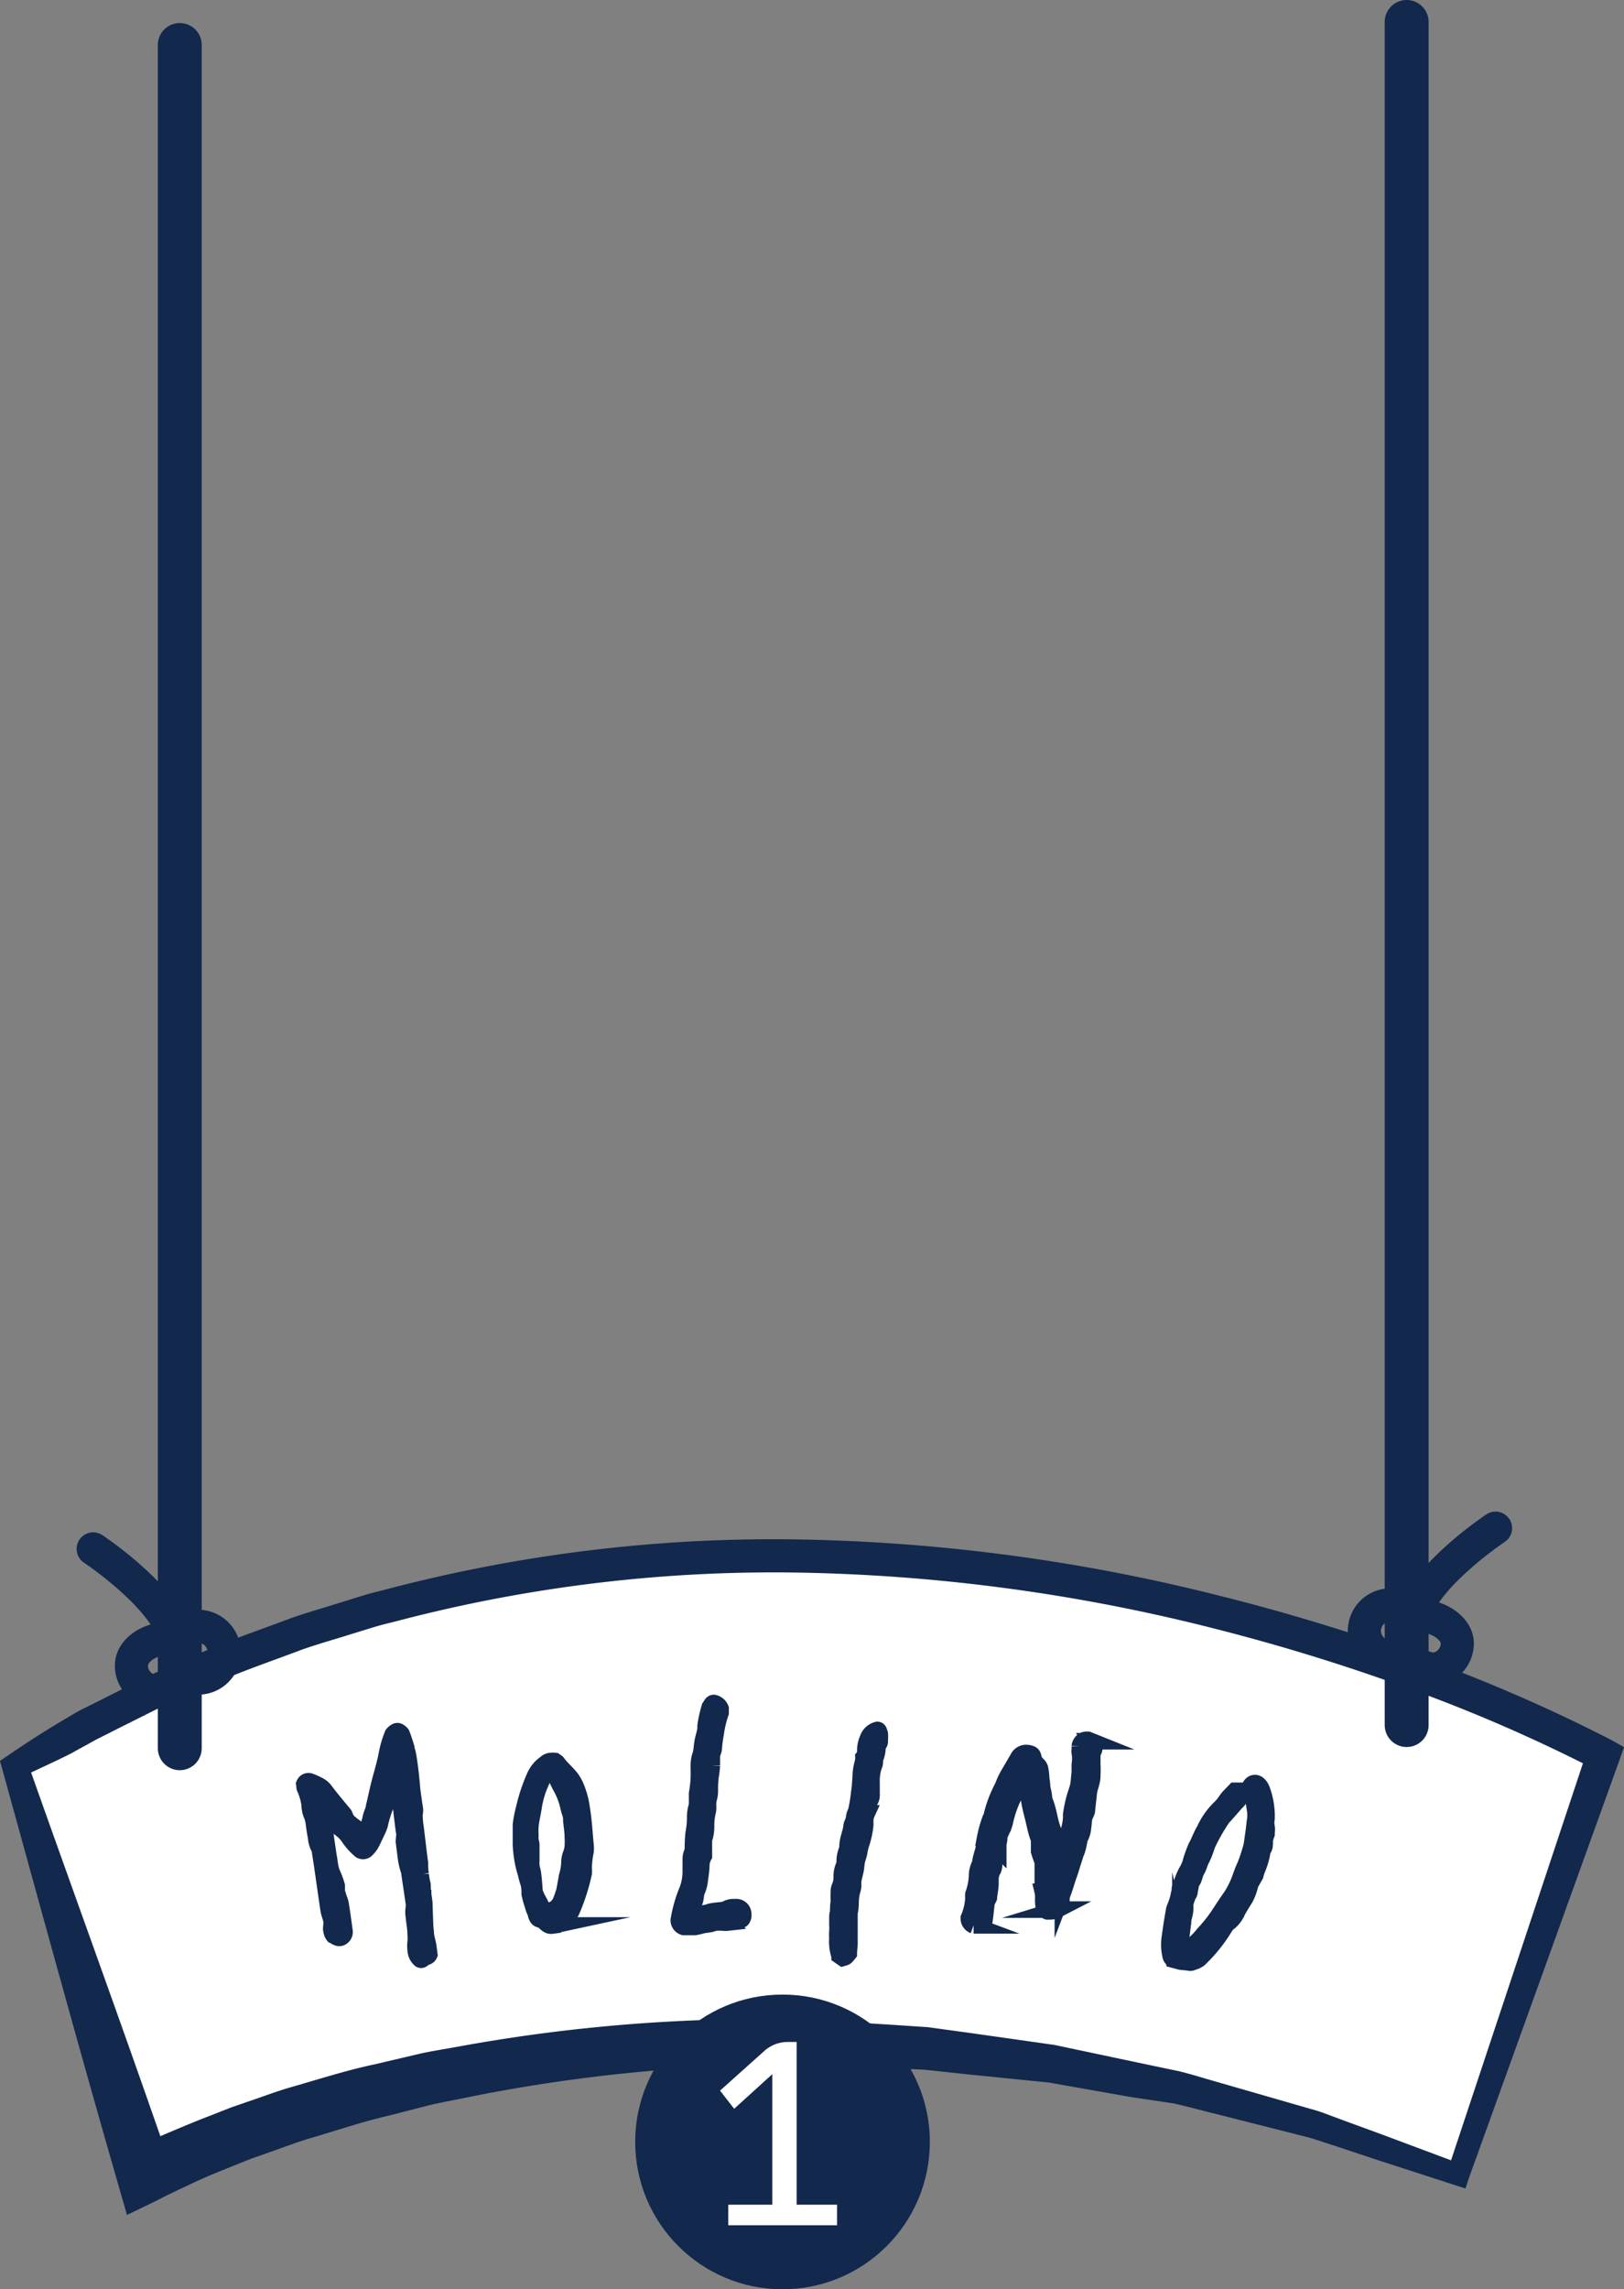 <svg xmlns="http://www.w3.org/2000/svg" width="120.6" height="169.96" viewBox="0 0 120.6 169.96"><rect x="0" y="0" width="120.6" height="169.96" fill="#808080" stroke="none"/><defs><style>.cls-1{fill:#fff;}.cls-2,.cls-5{fill:#12284c;}.cls-3,.cls-4{fill:none;stroke-linecap:round;stroke-linejoin:round;}.cls-3,.cls-4,.cls-5{stroke:#12284c;}.cls-3{stroke-width:3.26px;}.cls-4{stroke-width:2.46px;}.cls-5{stroke-miterlimit:10;stroke-width:1.23px;}</style></defs><title>Process-Img-1</title><g id="Layer_2" data-name="Layer 2"><g id="Layer_1-2" data-name="Layer 1"><path class="cls-1" d="M1.15,131.17l9.58,30.32s40.16-22.32,97.57,0l10.78-31.17S57.62,96.42,1.15,131.17Z"/><path class="cls-2" d="M2.31,131.6c3.54,10,7.07,19.65,10.38,29.27l-3-1.18h0c1-.54,2-1,3-1.42s2-.84,3-1.22l1.5-.59,1.51-.52c1-.34,2-.72,3-1,2.05-.59,4.08-1.24,6.16-1.68l3.11-.73c1-.24,2.08-.39,3.13-.59a124.88,124.88,0,0,1,25.3-2c2.12,0,4.23.25,6.34.36l3.16.21,3.14.43,6.27.89,6.19,1.31,3.1.65c1,.25,2,.57,3,.85l6.07,1.75c.5.15,1,.27,1.51.45l1.48.55,3,1.1,5.91,2.21-1.08.5h0l10.4-31.3.57,1.48h0a118.49,118.49,0,0,0-13.94-6.05A148.66,148.66,0,0,0,90,120.87a134.22,134.22,0,0,0-30.16-4.1,110.13,110.13,0,0,0-30.14,3.53c-.61.16-1.23.3-1.84.48l-1.82.56c-1.2.38-2.43.72-3.62,1.14-2.37.9-4.78,1.7-7.08,2.77-1.16.51-2.34,1-3.48,1.54l-3.4,1.7c-.54.29-1.18.58-1.65.85s-1,.54-1.44.8C4.37,130.65,3.36,131.11,2.31,131.6ZM0,130.74c1.17-.8,2.39-1.62,3.64-2.39.63-.39,1.26-.76,1.89-1.13s1.17-.6,1.77-.91l3.47-1.75c1.17-.57,2.38-1,3.56-1.58,2.36-1.09,4.83-1.91,7.26-2.83,1.22-.43,2.47-.78,3.71-1.17l1.86-.58c.62-.18,1.26-.32,1.88-.49a112.76,112.76,0,0,1,30.81-3.6,136.58,136.58,0,0,1,30.72,4.17A151.89,151.89,0,0,1,105.4,123a119.65,119.65,0,0,1,14.28,6.2h0l.92.52-.35,1-11.17,31h0l-.25.77-.83-.27-5.93-1.92-3-1-1.48-.48c-.49-.16-1-.26-1.5-.4l-6-1.52c-1-.24-2-.53-3-.74L84,155.7l-6.11-1.08L71.75,154l-3.08-.33-3.1-.14c-2.06-.07-4.12-.24-6.18-.23a121.44,121.44,0,0,0-24.53,2.39c-1,.21-2,.38-3,.62l-3,.77c-2,.46-3.94,1.13-5.91,1.7-1,.3-1.93.67-2.89,1l-1.45.51-1.42.57c-.94.38-1.89.76-2.8,1.19s-1.86.86-2.66,1.29h0l-2.3,1.11-.66-2.29C5.7,151.51,2.84,141,0,130.74Z"/><line class="cls-3" x1="13.35" y1="3.34" x2="13.35" y2="129.8"/><line class="cls-3" x1="104.46" y1="1.63" x2="104.46" y2="128.08"/><path class="cls-4" d="M14.73,124.59l-3.05,1a1.92,1.92,0,0,1-1.92-1.92h0c0-1.06,1.1-1.73,1.92-1.92l3.05-1a1.93,1.93,0,0,1,1.92,1.92h0A1.92,1.92,0,0,1,14.73,124.59Z"/><path class="cls-4" d="M6.92,115s4.92,3.26,6,6.29"/><path class="cls-4" d="M103.24,123l3.06.95a1.94,1.94,0,0,0,1.92-1.93h0c0-1-1.1-1.73-1.92-1.92l-3.06-.94a1.93,1.93,0,0,0-1.92,1.92h0A1.93,1.93,0,0,0,103.24,123Z"/><path class="cls-4" d="M111.06,113.46s-4.92,3.26-6,6.29"/><path class="cls-5" d="M22.6,132.46a.33.33,0,0,1,.42-.19,5.2,5.2,0,0,1,.63.28,1.38,1.38,0,0,1,.5.43c.44.59.94,1.17,1.4,1.73.06.07.05.2.12.27a1.16,1.16,0,0,0,.22.31,10.46,10.46,0,0,0,1,.74.3.3,0,0,0,.19.08,3.41,3.41,0,0,0,.43-1,2.84,2.84,0,0,1,.2-.65c.05-.16.06-.29.11-.48.12-.51.18-.8.3-1.31.23-.94.46-1.6.61-2.42a7.64,7.64,0,0,1,.44-1.49.91.91,0,0,1,.21-.18.21.21,0,0,1,.26,0,.69.69,0,0,1,.18.16c.15.37.21.59.34,1,0,.17.09.32.11.47.08.38.13.79.18,1.17s.11,1,.15,1.51l.07.51.11.77a1,1,0,0,1,0,.49,1.36,1.36,0,0,0,0,.29,6.7,6.7,0,0,0,.08.77c.11.86.2,1.73.32,2.6,0,.28,0,.51.06.85a4.46,4.46,0,0,0,.13.76,1.63,1.63,0,0,1,0,.35c0,.08,0,.15.05.23,0,.28.07.51.09.84,0,.6,0,1,.05,1.53a5.29,5.29,0,0,0,.05.56c0,.33.11.64.18,1l.09.67a.29.29,0,0,1-.24.18c-.15,0-.29.3-.44.19a1,1,0,0,1-.33-.73,2,2,0,0,1,0-.55,2.71,2.71,0,0,0,0-.57c0-.46-.09-.87-.13-1.33a1.89,1.89,0,0,1,0-.67,1.63,1.63,0,0,0,0-.32l-.05-.33c-.09-.68-.21-1.37-.3-2.06a4.71,4.71,0,0,1-.24-1l-.07-.54-.08-.64c0-.28.08-.5,0-.83-.13-1-.23-1.94-.36-2.91,0,0,0-.08,0-.13a5.71,5.71,0,0,0-.12-.74c0-.07-.1-.14-.13-.21a1.15,1.15,0,0,1-.2,0,1.84,1.84,0,0,0-.27.74,4.71,4.71,0,0,1-.17,1c0,.09,0,.19-.07.27a9.18,9.18,0,0,0-.49,1.57c-.15.44-.38.83-.56,1.24a2,2,0,0,1-.39.55.36.36,0,0,1-.46.09,4.69,4.69,0,0,1-.94-1.07,3,3,0,0,0-.54-.53,3.08,3.08,0,0,1-.87-.89c-.06-.07-.15-.14-.21-.21a.32.32,0,0,0-.33.1,5.18,5.18,0,0,1,.14.66c.17,1,.3,2,.46,3a3,3,0,0,0,.17.65A6.24,6.24,0,0,1,25,140l0,.21,0,.2a6.15,6.15,0,0,0,.22.7,1.19,1.19,0,0,1,.07.27c.13.79.2,1.35.29,2a.45.45,0,0,1-.27.48c-.2.08-.37-.08-.54-.16a.75.75,0,0,1-.1-.17,1.63,1.63,0,0,1-.07-.3c0-.26.07-.45,0-.73s-.17-.5-.2-.75c-.21-1.4-.4-2.83-.62-4.23a.88.88,0,0,0-.1-.37,1.74,1.74,0,0,1-.2-.73c-.07-.32-.11-.63-.16-1a2.45,2.45,0,0,0-.2-.75A2,2,0,0,1,23,134a4.41,4.41,0,0,0-.34-1.2C22.61,132.72,22.62,132.56,22.6,132.46Z"/><path class="cls-5" d="M38.69,137c0-.48,0-1,0-1.54a10.21,10.21,0,0,1,.25-1.25,12.68,12.68,0,0,1,.77-2.3,2.31,2.31,0,0,1,.83-1,.56.56,0,0,1,.38-.16.89.89,0,0,1,.28,0c.06.05.14.07.19.14.29.4.62.66,1,1.12a3.26,3.26,0,0,1,.38.67,6.28,6.28,0,0,1,.37,1.24c.21,1.2.24,2.07.34,3.09a2.06,2.06,0,0,1,0,.45,6.59,6.59,0,0,0-.14,1.27,1.49,1.49,0,0,1,0,.36,14.84,14.84,0,0,1-.87,2.72,2.39,2.39,0,0,1-.64.87l-.42.23-.38.05a.5.5,0,0,1-.21,0c-.21-.06-.3-.21-.49-.35s-.28-.06-.4-.2-.12-.36-.22-.56-.09-.27-.16-.47a6.78,6.78,0,0,1-.21-.76c0-.26,0-.47-.07-.77a7.17,7.17,0,0,1-.21-.76C38.81,138.3,38.73,137.64,38.69,137Zm2.92,4.26a5.84,5.84,0,0,0,.24-.66,1.7,1.7,0,0,0,.1-.37l.17-.94a3.87,3.87,0,0,0,.17-1,1.76,1.76,0,0,1,.09-.55,2.32,2.32,0,0,0,.16-.63,5.94,5.94,0,0,0,0-.75c0-.38-.07-.74-.11-1.22a1.53,1.53,0,0,0-.09-.56c-.09-.26-.13-.49-.2-.74a5.51,5.51,0,0,0-.53-1.25c-.21-.4-.28-.68-.65-.91a.36.36,0,0,0-.21-.06.67.67,0,0,0-.38.21c-.19.16-.17.42-.26.63a6.9,6.9,0,0,0-.48,1.66c-.05.34-.13.7-.18,1a3.17,3.17,0,0,0-.07.57,3.61,3.61,0,0,0,0,.47l0,.41c0,.15.06.22.07.38l0,.36c0,.1,0,.23,0,.33l0,.33,0,.21a.73.73,0,0,0,0,.25c0,.26.08.41.12.66.06.46.09.85.11,1.21s.26.7.47,1.13c.09.17.1.32.26.39s.26.14.39.13l.22-.15C41.31,141.68,41.45,141.52,41.61,141.25Z"/><path class="cls-5" d="M52.08,138.38c0,.39-.06.8-.13,1.29a2.42,2.42,0,0,1-.19.7c-.13.28-.07.56-.2.85a1.12,1.12,0,0,0-.07.49,2.2,2.2,0,0,0,0,.36c0,.05.07.07.1.12l.1,0a1.65,1.65,0,0,0,.36-.11,3.4,3.4,0,0,0,.46-.06,2.31,2.31,0,0,1,.59-.14l.57-.06a1,1,0,0,0,.36-.13,1.24,1.24,0,0,1,.41-.09l.25,0a.51.51,0,0,1,.5.5c0,.05,0,.13,0,.18s-.08.24-.13.24c-.33.08-.69.16-1,.22a1.67,1.67,0,0,1-.38,0,3.68,3.68,0,0,0-.49,0c-.16,0-.31.09-.46.11l-.39.06s-.05,0-.08,0a5.28,5.28,0,0,1-.66.16h-.82a.53.53,0,0,1-.37-.46v-.05a10.07,10.07,0,0,1,.66-2.28,4,4,0,0,0,.23-1.34c0-.28,0-.56,0-.84a1.28,1.28,0,0,1,.07-.47,1.38,1.38,0,0,0,.09-.39,8.86,8.86,0,0,1,.06-1.15,7.2,7.2,0,0,0,.11-1,2.92,2.92,0,0,1,.14-1.06.21.21,0,0,0,0-.13v-.15c0-.21,0-.41,0-.6a8.12,8.12,0,0,0,.13-1.77V131a2.31,2.31,0,0,1,.12-.67c.12-.36.09-.69.19-1.13s.15-.52.19-.85v-.21a8.9,8.9,0,0,1,.31-1.39c.1-.13.15-.31.3-.31h0a.69.69,0,0,1,.5.42v.31a7.85,7.85,0,0,0-.36,1.5A11.11,11.11,0,0,0,53,129.8c0,.21-.15.39-.14.6v0c0,.23,0,.44,0,.67a6.73,6.73,0,0,1-.09.77,7.37,7.37,0,0,0-.06,1.06,2.13,2.13,0,0,1-.09.67,2.47,2.47,0,0,0-.05.38,2.49,2.49,0,0,1,0,.47,4.44,4.44,0,0,0-.14,1.16,2.78,2.78,0,0,1-.16,1,.32.32,0,0,0,0,.18v.59c0,.18,0,.26,0,.44A1.66,1.66,0,0,0,52.08,138.38Z"/><path class="cls-5" d="M64.26,130.32v-.39a2.1,2.1,0,0,1,.18-.81,1,1,0,0,1,.72-.68h0c.1,0,.13.16.17.29a2.17,2.17,0,0,1,0,.41v.16c0,.18-.17.25-.17.43a2.11,2.11,0,0,1-.15.77c-.09.18,0,.38-.1.56a3.36,3.36,0,0,0-.19,1.26l0,.64v.23a.82.82,0,0,1-.12.51c-.16.28-.07.64-.23.94a1.32,1.32,0,0,0-.12.54v.33a6.41,6.41,0,0,1-.3,1.38,4.48,4.48,0,0,0-.12.46,3,3,0,0,1-.17.67,4,4,0,0,0-.1.66c-.06.39-.15.59-.21,1V140c0,.25-.12.46-.15.76-.07.49,0,.77-.12,1.26v.13c0,.15,0,.23,0,.44l0,.56v.26s0,.13,0,.18c0,.23,0,.46,0,.69s-.05.52-.05.75c-.22.27-.19.27-.45.34l-.23-.16a3.3,3.3,0,0,1-.16-1.31,2.63,2.63,0,0,1,0-.49,4.38,4.38,0,0,0,0-.51l0-.54c0-.11,0-.23.06-.34,0-.28,0-.54.05-.82a6.64,6.64,0,0,1,0-.77.79.79,0,0,1,.09-.38,1.88,1.88,0,0,0,.12-.77,1.93,1.93,0,0,1,.16-.74,1,1,0,0,0,.06-.38,2.33,2.33,0,0,1,.15-.75.39.39,0,0,0,.06-.17v-.13c0-.52.24-1,.3-1.48,0-.18.15-.39.18-.57a1.35,1.35,0,0,1,.14-.53.51.51,0,0,0,.06-.21,12.1,12.1,0,0,0,.19-1.22c.07-.44.08-.77.11-1.16a3.9,3.9,0,0,1,.14-1,1.42,1.42,0,0,0,.06-.46Z"/><path class="cls-5" d="M76.3,130.16a.87.87,0,0,1,.22.05c.26.07.18.35.32.57s.31.28.39.52a4.79,4.79,0,0,1,.09.78,4.73,4.73,0,0,1,.07.68,4.06,4.06,0,0,1,.14.76s0,.08,0,.1c.33.7.37,1.48.64,2.2A3.44,3.44,0,0,1,78.4,137c0,.16.06.19.28.36a.41.41,0,0,0,.28-.26,9.78,9.78,0,0,0,.44-1.25,4.12,4.12,0,0,0,.15-.84l0-.28a9.3,9.3,0,0,1,.44-1.82,3,3,0,0,0,.14-.69l.06-.66,0-.26,0-.28a2.63,2.63,0,0,0,0-.88.6.6,0,0,1,0-.23l0-.24a.49.49,0,0,1,.1-.27.43.43,0,0,1,.41-.22l.1,0,.25.1a1.49,1.49,0,0,1,.21.48c0,.08,0,.15-.07.25a1.73,1.73,0,0,0-.08.33c0,.18,0,.39,0,.62a8.6,8.6,0,0,1,0,.88c0,.51-.22.86-.26,1.29s-.1.85-.14,1.31c0,.07-.07.2-.16.4s-.07.48-.12.76a2,2,0,0,1-.22.83.51.51,0,0,0-.08.28,4.23,4.23,0,0,1-.19.76c-.1.22-.14.42-.24.7s-.18.63-.32,1-.28.9-.45,1.35a1.82,1.82,0,0,0-.11.38v.28a.68.68,0,0,1-.08.31c-.06.12-.1.25-.23.29a1.17,1.17,0,0,1-.56.13s-.12,0-.17,0a.4.4,0,0,1-.26-.33c-.09-.42,0-.78-.08-1.12a1.48,1.48,0,0,1,0-.59l0-.29,0-.25c0-.36,0-.72,0-1.11a8.16,8.16,0,0,1-.27-.77c0-.18,0-.44,0-.69,0-.08,0-.13,0-.19a6.08,6.08,0,0,1-.3-1c-.11-.5-.25-1-.36-1.5l-.27-1.42a1,1,0,0,0-.08-.26.82.82,0,0,0-.19-.22h0a1.09,1.09,0,0,1-.18,0c-.26.42-.38.93-.61,1.4a8.56,8.56,0,0,0-.55,1.65,1.65,1.65,0,0,1-.11.36c0,.1-.09.19-.12.29l-.2.43c0,.17,0,.38-.07.56l0,.38a4.16,4.16,0,0,1-.22.4c0,.25-.07.53-.09.81a.89.89,0,0,1-.08.38,1.32,1.32,0,0,0-.19.68l0,.29c0,.38-.09.74-.12,1.1a2.59,2.59,0,0,1-.16.29c-.07.54-.1.95-.17,1.41a.45.45,0,0,1-.42.35l-.25,0h-.13a.54.54,0,0,1-.35-.47s0,0,0-.08a4.26,4.26,0,0,0,.34-1.49,1.08,1.08,0,0,1,0-.28,4.5,4.5,0,0,0,.27-1.35,1.88,1.88,0,0,1,.23-.9c.05-.57.32-1.09.37-1.65l0-.28a8.35,8.35,0,0,1,.38-1.36c0-.05.09-.12.09-.18a8.87,8.87,0,0,1,.84-2.25,5.69,5.69,0,0,1,.4-.87l.73-1.25A.67.67,0,0,1,76.3,130.16Z"/><path class="cls-5" d="M93.08,133.64a2,2,0,0,0-.27-.51,2.5,2.5,0,0,1,0-.33c0-.23.2-.44.43-.41s.42.33.49.57a5.64,5.64,0,0,1,.32,2.07,1.42,1.42,0,0,0,0,.58,1.29,1.29,0,0,1,0,.44l0,.13a2.79,2.79,0,0,0-.14.47l0,.08a1,1,0,0,1,0,.25.62.62,0,0,1-.09.3.44.44,0,0,0-.08.17,5.56,5.56,0,0,1-.37,1.3,2.88,2.88,0,0,0-.15.47l-.38.67a4,4,0,0,1-.35,1c-.11.19-.24.38-.35.57s-.17.27-.24.41a2.23,2.23,0,0,1-.56.8A1.47,1.47,0,0,0,91,143a11.51,11.51,0,0,1-1.85,2.35c-.18.21-.39.23-.65.35a.31.31,0,0,1-.21,0l-.61-.06-.45-.12a.38.38,0,0,1-.28-.25,3.55,3.55,0,0,1-.07-1.44c.09-.64.18-1.27.3-1.9a1,1,0,0,1,.07-.28,5.49,5.49,0,0,0,.37-1.3c0-.15,0-.2.1-.35a4.61,4.61,0,0,1,.38-1,3,3,0,0,0,.37-.88,9.71,9.71,0,0,1,.37-1c.17-.29.27-.59.42-.88a1.79,1.79,0,0,1,.18-.33,5.3,5.3,0,0,1,1.15-1.66,3.28,3.28,0,0,0,.31-.34c.09-.12.19-.28.29-.4s.34-.36.52-.55h.16a.15.15,0,0,1,.12.07c0,.08.07.19.11.25v.05a.8.8,0,0,1-.28.46l-.88,1c-.06.07-.15.13-.18.2a14.39,14.39,0,0,0-1.13,2,6.7,6.7,0,0,1-.38,1c-.17.28-.22.61-.38.87s-.17.58-.33.81-.11.43-.21.73c0,.1,0,.17-.09.27a4.1,4.1,0,0,0-.23.67l0,.18,0,.2c0,.28-.11.58-.16.86a.86.86,0,0,1,0,.16c-.07.48-.12,1-.19,1.45a4,4,0,0,0,.14.46.25.25,0,0,0,.19.16h0a1,1,0,0,0,.42-.25,5.74,5.74,0,0,0,1-1,10.46,10.46,0,0,0,1.08-1.35c.3-.45.6-.93.93-1.38a6.86,6.86,0,0,0,.58-1.11c.16-.39.26-.76.45-1.15a10.46,10.46,0,0,0,.41-1.19,3.36,3.36,0,0,0,.15-.7l.07-.49c.06-.38.08-.71.14-1.09S93.2,134.23,93.08,133.64Z"/><circle class="cls-2" cx="58.11" cy="159.03" r="10.94"/><path class="cls-1" d="M59.16,163.69h3v1.53H54.08v-1.53h3.27V154l-2.83,2.57-1.05-1.35,3.35-3a2.61,2.61,0,0,1,1.77-.61h.57Z"/></g></g></svg>